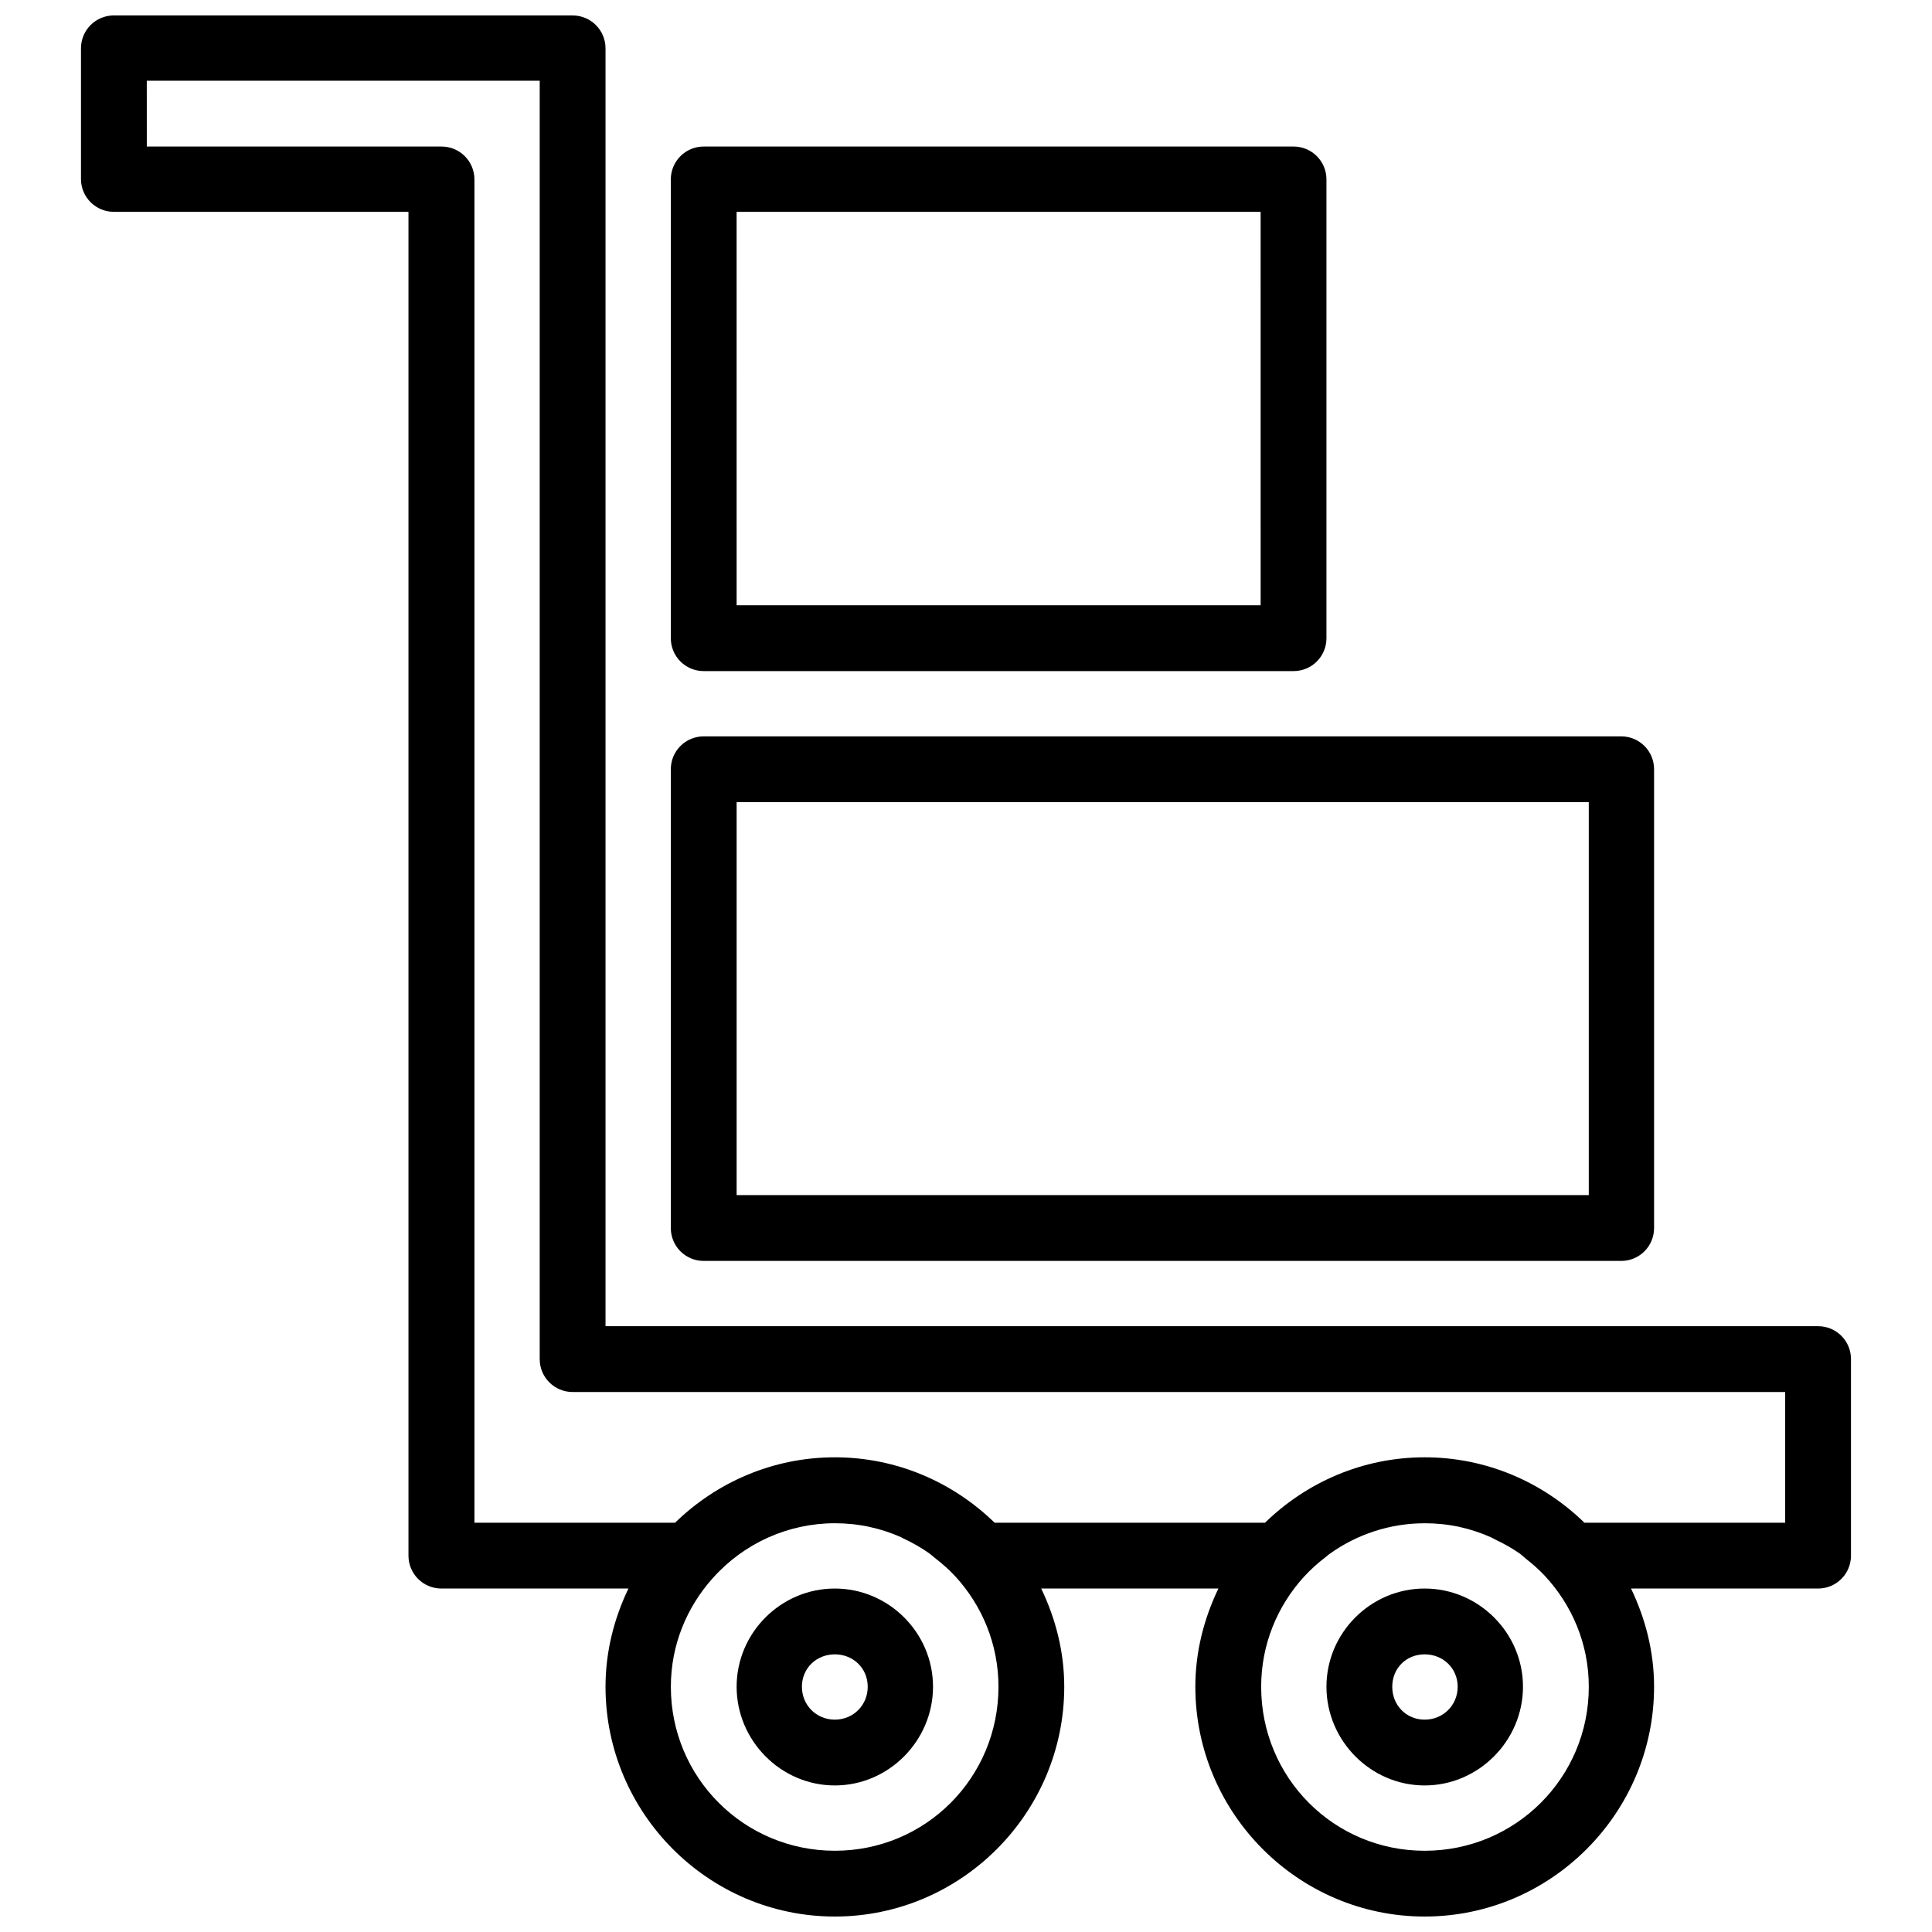 <?xml version="1.0" encoding="UTF-8"?>
<!-- Uploaded to: ICON Repo, www.svgrepo.com, Generator: ICON Repo Mixer Tools -->
<svg width="800px" height="800px" version="1.1" viewBox="144 144 512 512" xmlns="http://www.w3.org/2000/svg">
 <defs>
  <clipPath id="a">
   <path d="m165 148.09h470v503.81h-470z"/>
  </clipPath>
 </defs>
 <g clip-path="url(#a)">
  <path d="m174.18 148.09c-2.312-0.004-4.535 0.91-6.172 2.547-1.633 1.637-2.551 3.859-2.547 6.172v34.746c0.062 4.766 3.953 8.594 8.719 8.582h78.07v356.12c-0.004 2.312 0.914 4.535 2.551 6.172 1.637 1.637 3.856 2.555 6.172 2.547h49.57c-3.793 7.922-6.074 16.68-6.074 26.023 0 33.484 27.281 60.902 60.766 60.902s60.801-27.418 60.801-60.902c0-9.348-2.312-18.098-6.106-26.023h46.957c-3.797 7.926-6.109 16.676-6.109 26.023 0 33.484 27.281 60.902 60.766 60.902s60.801-27.418 60.801-60.902c0-9.348-2.312-18.098-6.106-26.023h49.57c2.312 0.008 4.535-0.91 6.172-2.547 1.637-1.637 2.551-3.859 2.547-6.172v-52.082c0.004-2.312-0.91-4.535-2.547-6.172-1.637-1.633-3.859-2.551-6.172-2.547h-321.34v-338.64c0.004-2.312-0.914-4.535-2.551-6.172-1.633-1.637-3.856-2.551-6.168-2.547zm8.719 17.305h104.13v338.78c-0.004 2.316 0.914 4.535 2.551 6.172 1.637 1.637 3.856 2.555 6.172 2.551h321.34v34.641h-53.199c-10.961-10.684-25.887-17.336-42.344-17.336s-31.348 6.656-42.309 17.336h-71.656c-10.961-10.684-25.887-17.336-42.344-17.336-16.457 0-31.383 6.656-42.344 17.336h-53.168v-355.98c0.004-2.32-0.918-4.547-2.562-6.184-1.645-1.641-3.871-2.551-6.191-2.539h-78.07zm147.59 17.438h0.004c-2.316-0.004-4.535 0.914-6.172 2.551s-2.555 3.856-2.547 6.172v121.57c-0.008 2.312 0.91 4.535 2.547 6.172 1.637 1.633 3.856 2.551 6.172 2.547h156.31c2.316 0.004 4.535-0.914 6.172-2.547 1.637-1.637 2.555-3.859 2.547-6.172v-121.57c0.008-2.316-0.91-4.535-2.547-6.172-1.637-1.637-3.856-2.555-6.172-2.551zm8.719 17.305h138.87l0.004 104.26h-138.87zm-8.715 139.01c-2.316-0.008-4.535 0.91-6.172 2.547-1.637 1.637-2.555 3.856-2.547 6.172v121.57c-0.008 2.316 0.91 4.535 2.547 6.172s3.856 2.555 6.172 2.547h243.27c4.766-0.062 8.594-3.949 8.582-8.719v-121.57c0.012-4.769-3.816-8.656-8.582-8.719zm8.719 17.441h225.83v104.13h-225.83zm26.023 191.09c3.09 0 6.16 0.312 9.125 0.949 0.051 0.012 0.086 0.016 0.141 0.035 2.891 0.633 5.691 1.547 8.379 2.75 0.191 0.086 0.352 0.219 0.543 0.305 2.453 1.137 4.816 2.488 7.023 4.07 0.434 0.309 0.801 0.691 1.223 1.02 1.965 1.52 3.863 3.16 5.566 5.019 7.008 7.688 11.367 17.863 11.367 29.18 0 24.082-19.281 43.461-43.359 43.461-24.082 0-43.465-19.383-43.461-43.461 0-11.133 4.258-21.125 11.094-28.773h-0.004c0.023-0.023 0.047-0.047 0.07-0.07 8.234-9.207 19.949-14.48 32.301-14.488zm156.31 0c3.09 0 6.148 0.312 9.125 0.949 0.051 0.008 0.086 0.016 0.141 0.035 2.871 0.625 5.668 1.566 8.348 2.75 0.379 0.172 0.715 0.402 1.086 0.578 2.262 1.074 4.465 2.277 6.516 3.731 0.605 0.43 1.113 0.965 1.695 1.426 1.738 1.371 3.43 2.84 4.953 4.481 7.156 7.711 11.637 17.961 11.637 29.383 0 24.082-19.418 43.461-43.496 43.461-24.082 0-43.328-19.383-43.328-43.461 0-11.316 4.356-21.488 11.367-29.18 1.766-1.93 3.719-3.664 5.769-5.227 0.316-0.238 0.594-0.516 0.914-0.746 7.309-5.266 16.105-8.172 25.277-8.176zm-156.31 17.301c-14.297 0-26.023 11.727-26.023 26.023s11.727 26.16 26.023 26.16 26.023-11.863 26.023-26.16c0-14.293-11.727-26.023-26.023-26.023zm156.31 0c-14.293 0-26.023 11.73-26.023 26.023 0 14.297 11.727 26.16 26.023 26.16s26.059-11.863 26.059-26.16-11.762-26.023-26.059-26.023zm-156.31 17.441c4.891 0 8.719 3.691 8.719 8.586 0 4.891-3.828 8.719-8.719 8.719s-8.719-3.828-8.719-8.719 3.828-8.586 8.719-8.586zm156.31 0c4.891 0 8.754 3.691 8.754 8.586 0 4.891-3.859 8.719-8.754 8.719-4.891 0-8.586-3.828-8.586-8.719s3.691-8.586 8.586-8.586z"/>
 </g>
</svg>